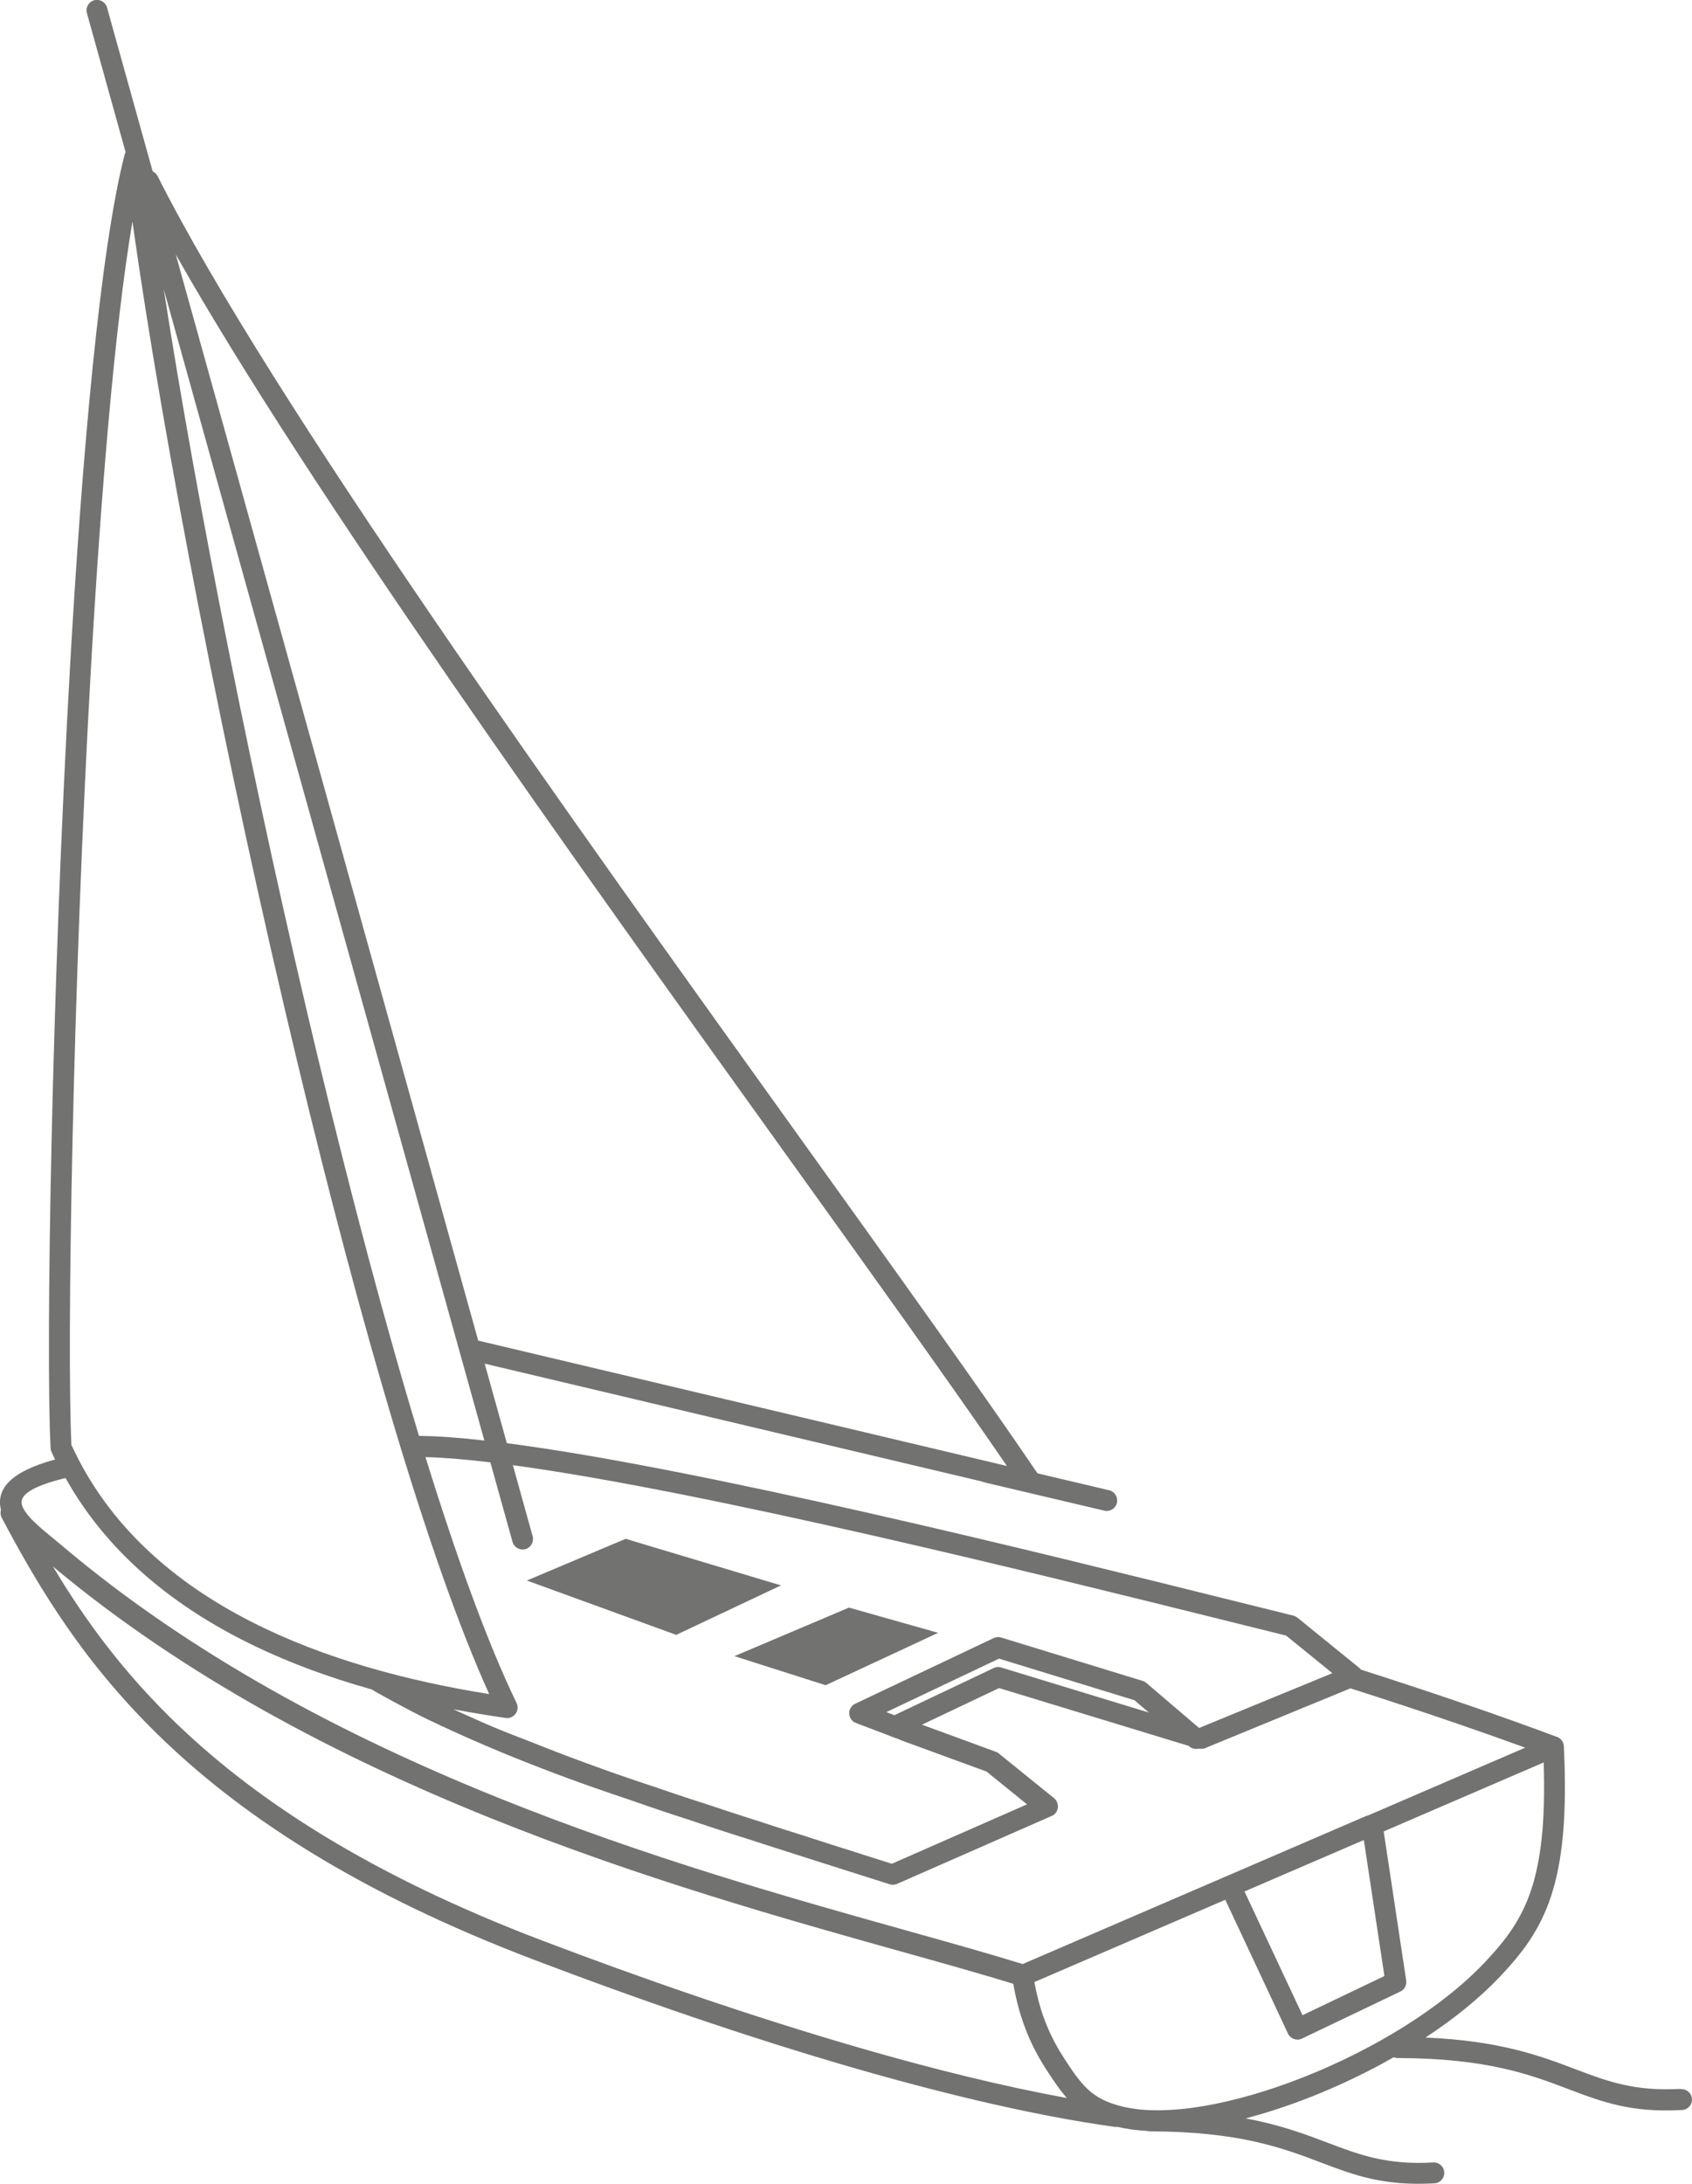 <?xml version="1.0" encoding="UTF-8"?> <!-- Creator: CorelDRAW 2017 --> <svg xmlns="http://www.w3.org/2000/svg" xmlns:xlink="http://www.w3.org/1999/xlink" xml:space="preserve" width="40.291mm" height="51.99mm" style="shape-rendering:geometricPrecision; text-rendering:geometricPrecision; image-rendering:optimizeQuality; fill-rule:evenodd; clip-rule:evenodd" viewBox="0 0 190.89 246.33"> <defs> <style type="text/css"> <![CDATA[ .fil0 {fill:#727271;fill-rule:nonzero} ]]> </style> </defs> <g id="Слой_x0020_1">  <path class="fil0" d="M14.94 24.96c-2,11.88 -3.54,30.48 -4.68,50.32 -2.06,36.14 -2.74,76.33 -2.21,87.69 4.19,9.14 11.59,15.52 20.34,19.97 8.25,4.2 17.69,6.68 26.8,8.14 -6.86,-15.12 -14.61,-42 -21.58,-71 -8.16,-33.93 -15.27,-70.8 -18.68,-95.13zm174.71 210.68c0.65,-0.04 1.21,0.46 1.24,1.11 0.04,0.65 -0.46,1.21 -1.11,1.24 -5.74,0.33 -9.02,-0.91 -12.84,-2.36 -4.24,-1.61 -9.17,-3.48 -19.25,-3.5 -0.16,0 -0.31,-0.03 -0.45,-0.09 -2.98,1.7 -6.13,3.2 -9.28,4.45 -2.5,0.99 -5,1.81 -7.43,2.45 3.95,0.73 6.75,1.79 9.3,2.76 3.56,1.35 6.63,2.51 11.87,2.21 0.65,-0.04 1.21,0.46 1.24,1.11 0.04,0.65 -0.46,1.21 -1.11,1.24 -5.74,0.33 -9.02,-0.91 -12.84,-2.36 -4.24,-1.61 -9.17,-3.48 -19.25,-3.5 -0.11,0 -0.22,-0.02 -0.32,-0.05 -1.2,-0.06 -2.33,-0.21 -3.35,-0.46l-0.02 -0c-0.1,0.01 -0.2,0.01 -0.31,-0 -8.78,-1.22 -18.77,-3.59 -28.92,-6.5 -12.63,-3.63 -25.51,-8.13 -36.54,-12.33 -19.64,-7.47 -32.57,-15.98 -41.63,-24.6 -9.09,-8.64 -14.27,-17.36 -18.46,-25.27 -0.15,-0.28 -0.17,-0.59 -0.09,-0.88l-0.02 -0.09c-0.47,-2.14 0.86,-4.17 6.13,-5.6 -0.14,-0.29 -0.28,-0.58 -0.41,-0.88 -0.06,-0.13 -0.09,-0.28 -0.1,-0.43 -0.55,-11.1 0.12,-51.72 2.2,-88.17 1.39,-24.4 3.42,-46.96 6.14,-57.65 0.03,-0.11 0.07,-0.21 0.13,-0.31l-4.37 -15.7c-0.17,-0.63 0.2,-1.28 0.82,-1.45 0.63,-0.17 1.28,0.2 1.45,0.82l5.15 18.48c0.23,0.11 0.43,0.29 0.56,0.54 12.65,25.12 46.4,72.14 72.66,108.73 10.81,15.06 20.36,28.37 26.61,37.58l8.08 1.91c0.64,0.15 1.03,0.78 0.88,1.42 -0.15,0.64 -0.78,1.03 -1.42,0.88l-13.49 -3.18c-0.1,-0.02 -0.19,-0.06 -0.28,-0.1l-56.14 -13.3 2.5 8.97c21.97,2.85 60.39,12.41 81.48,17.65l7.26 1.8c0.16,0.04 0.32,0.12 0.46,0.23l6.97 5.66c0.07,0.06 0.14,0.13 0.19,0.2 4.16,1.33 8.12,2.64 11.76,3.89 3.66,1.25 7.1,2.48 10.24,3.66 0.35,0.09 0.65,0.33 0.8,0.68 0.07,0.16 0.1,0.33 0.1,0.49 0.38,7.84 -0.18,12.98 -1.44,16.82 -1.3,3.93 -3.3,6.47 -5.76,9.08 -2.31,2.44 -5.2,4.77 -8.41,6.88 8.45,0.36 12.98,2.08 16.94,3.58 3.56,1.35 6.63,2.51 11.87,2.21zm-49.24 -22.29l6.54 13.95 9.24 -4.42 -2.32 -15.34 -13.46 5.8zm13.81 -8.53c0.07,-0.04 0.15,-0.08 0.24,-0.1l17.62 -7.6c-2.37,-0.86 -4.89,-1.75 -7.53,-2.66 -3.93,-1.35 -8.02,-2.7 -12.19,-4.03l-16.56 6.81 -0 0 -0.01 0 -0 0 -0.01 0 -0 0 -0.01 0 -0.01 0 -0.01 0 -0.01 0 -0.01 0 -0.01 0 -0 0 -0.01 0 -0 0 -0.01 0 -0 0 -0.01 0 -0 0 -0.01 0 -0 0 -0.01 0 -0 0 -0.01 0 -0 0 -0.01 0 -0.01 0 -0.01 0 -0.01 0 -0.01 0 -0.01 0 -0 0 -0.01 0 -0 0 -0.01 0 -0 0 -0.02 0 -0 0 -0.01 0 -0 0 -0.02 0 -0 0 -0.01 0 -0 0c-0.11,0.02 -0.22,0.01 -0.33,-0 -0.35,0.07 -0.72,-0.01 -1.01,-0.26l-0.07 -0.06 -21.39 -6.52 -8.7 4.13 8.26 3.03c0.14,0.04 0.28,0.11 0.4,0.21l6.23 5.04 0.01 0.01 0.01 0.01 0.01 0.01c0.49,0.41 0.56,1.15 0.16,1.65 -0.14,0.18 -0.33,0.3 -0.53,0.37l-0 0 -17.28 7.59 -0 0c-0.27,0.14 -0.59,0.18 -0.91,0.08 -5.24,-1.66 -10.07,-3.19 -14.54,-4.63l0 -0 -0.58 -0.19 0 -0 -0.58 -0.19 0 -0 -0.57 -0.18 0 -0 -0.57 -0.18 -0.57 -0.18 -0.56 -0.18 0 -0 -0.56 -0.18 0 -0 -0.55 -0.18 -0 0 -0.55 -0.18 -0.55 -0.18 -0.54 -0.18 -0.54 -0.18 -0.54 -0.18 -0.53 -0.18 -0.53 -0.17 -0 -0 -0.52 -0.17 0 -0 -0.52 -0.17 -0 -0 -0.52 -0.17 0 -0 -0.51 -0.17 0 -0 -0.51 -0.17 0 -0 -0.51 -0.17 -0.5 -0.17 -0.5 -0.17 0 -0 -0.5 -0.17 -0.49 -0.17 -0.49 -0.17 -0.49 -0.17 0 -0 -0.48 -0.17 0 -0 -0.48 -0.16 0 -0 -0.48 -0.16 -0.47 -0.16 0 -0 -0.47 -0.16 -0.47 -0.16 0 -0 -0.46 -0.16 -0.46 -0.16 0 -0 -0.46 -0.16 0 -0 -0.46 -0.16 -0.45 -0.16 -0.45 -0.16 -0.45 -0.16 -0.44 -0.16 -0.44 -0.16 -0.44 -0.16 -0.43 -0.16 -0 0 -0.43 -0.16 -0.43 -0.16 -0.42 -0.16 -0.42 -0.16 -0.42 -0.16 -0 0 -0.42 -0.16 -0.41 -0.16 -0.41 -0.16 -0.41 -0.16 -0.41 -0.16 -0 0 -0.4 -0.16 -0 0 -0.4 -0.16 -0 0 -0.4 -0.16 -0 0 -0.4 -0.16 -0.39 -0.16 -0.39 -0.16 -0 0 -0.39 -0.16 -0 0 -0.38 -0.16 -0 0 -0.38 -0.16 -0 0 -0.38 -0.16 -0 0 -0.38 -0.16 -0.38 -0.16 -0 0 -0.37 -0.16 -0 0 -0.37 -0.16 -0.37 -0.16 -0 0 -0.37 -0.16 -0 0 -0.36 -0.16 -0 0 -0.36 -0.16 -0 0 -0.36 -0.16 -0 0 -0.36 -0.16 -0 0 -0.35 -0.16 -0.35 -0.16 -0 0 -0.35 -0.16 -0 0 -0.35 -0.16 -0.35 -0.16 -0 0 -0.34 -0.16 -0 0 -0.34 -0.16 -0 0 -0.34 -0.16 -0 0 -0.34 -0.16 -0.34 -0.16 -0 0 -0.33 -0.16 -0 0 -0.33 -0.16 -0.33 -0.16 -0.33 -0.17 -0.33 -0.17 -0 0 -0.33 -0.17 -0.32 -0.17 -0.32 -0.17 -0 0 -0.32 -0.17 -0 0 -0.32 -0.17 -0 0 -0.32 -0.17 -0.32 -0.17 -0 0 -0.31 -0.17 -0.31 -0.17 -0.31 -0.17 -0.31 -0.17 -0 0 -0.31 -0.17 -0.31 -0.17 -0.31 -0.18 -0.3 -0.18 -0.16 -0.09c-5.03,-1.41 -9.96,-3.23 -14.54,-5.56 -8.27,-4.21 -15.41,-10.09 -19.99,-18.28 -4.03,0.98 -5.15,2 -4.94,2.95 0.26,1.17 2.05,2.63 3.54,3.85 0.25,0.21 0.49,0.4 0.86,0.71 29.59,25.09 69.6,36.3 95.61,43.58 4.85,1.36 9.21,2.58 12.92,3.73l38.91 -16.77zm1.89 1.76l2.54 16.81c0.07,0.5 -0.18,1.01 -0.66,1.24l-11.11 5.31c-0.59,0.28 -1.29,0.02 -1.57,-0.57l-7.07 -15.09 -21.54 9.28c0.24,1.33 0.56,2.61 1.01,3.88 0.55,1.54 1.28,3.07 2.27,4.6 1.02,1.59 1.85,2.8 2.83,3.69 0.94,0.85 2.09,1.45 3.82,1.87 4.95,1.21 12.7,-0.25 20.46,-3.32 7.79,-3.08 15.52,-7.75 20.43,-12.95 2.26,-2.39 4.08,-4.69 5.24,-8.2 1.09,-3.31 1.62,-7.74 1.4,-14.34l-18.05 7.78zm-26.5 -13.42l-1.62 -1.39 -15.28 -4.69 -12.71 6.03 0.91 0.35 11.2 -5.32c0.3,-0.14 0.62,-0.15 0.91,-0.04l16.59 5.06zm-28 3.09l-0.06 -0.02 -0.1 -0.04 -0.9 -0.33c-0.05,-0.02 -0.11,-0.04 -0.16,-0.07l-3.82 -1.45c-0.28,-0.1 -0.52,-0.31 -0.65,-0.6 -0.28,-0.59 -0.03,-1.29 0.56,-1.57l15.63 -7.41c0.26,-0.12 0.56,-0.15 0.85,-0.06l15.91 4.88c0.17,0.04 0.32,0.13 0.46,0.24l5.94 5.07 0.02 0.01 0 0 15.03 -6.18 -5.22 -4.24 -7.01 -1.74c-20.75,-5.16 -58.35,-14.51 -80.23,-17.48l2.23 8.02c0.17,0.63 -0.2,1.28 -0.82,1.45 -0.63,0.17 -1.28,-0.2 -1.45,-0.82l-2.5 -8.97c-2.78,-0.33 -5.25,-0.54 -7.32,-0.59 3.52,11.36 7,20.96 10.26,27.7 0.11,0.21 0.16,0.46 0.12,0.72 -0.09,0.65 -0.69,1.1 -1.34,1 -1.95,-0.28 -3.92,-0.61 -5.9,-0.98l0.68 0.31 0 0 0.69 0.31 0.7 0.31 0.35 0.16 0 0 0.36 0.16 0 0 0.36 0.16 0 0 0.36 0.16 0 0 0.36 0.16 0 0 0.36 0.15 0 0 0.74 0.31 0 0 0.37 0.15 0 0 0.37 0.15 0 0 0.38 0.15 0 0 0.38 0.15 0 0 0.38 0.15 0.38 0.15 0 0 0.39 0.15 0 0 0.39 0.15 0.39 0.15 0 0 0.39 0.15 0.4 0.16 0.4 0.16 0.4 0.16 0.41 0.16 0.41 0.16 0.41 0.16 0.41 0.16 0.42 0.16 0.42 0.16 0 0 0.42 0.16 0 0 0.43 0.16 0.43 0.16 0 0 0.43 0.16 0.43 0.16 0.43 0.16 0.44 0.16 0.44 0.16 0.44 0.16 0.44 0.16 0.45 0.16 0 0 0.45 0.16 0 0 0.45 0.16 0.46 0.16 0.46 0.16 0.46 0.16 0 0 0.47 0.16 0.47 0.16 0 0 0.47 0.16 0.48 0.16 0 0 0.48 0.16 0.48 0.16 0 0 0.49 0.16 0 0 0.49 0.17 0.5 0.17 0.5 0.17 0.5 0.17 0.51 0.17 0 0 0.51 0.17 0 0 0.51 0.17 0 0 0.52 0.17 0.52 0.17 0.52 0.17 0.53 0.17 0 0 0.53 0.17 0.54 0.18 0 0 0.54 0.18 0 0 0.54 0.18 0.55 0.18 0.55 0.18 0.55 0.18 0.56 0.18 0.56 0.18 0 0 0.57 0.18 0.57 0.18 0.57 0.19 0.58 0.19 0.58 0.19 0.59 0.19 0 0 0.59 0.19 0.6 0.19 0.6 0.19 0.6 0.19 0.61 0.19 0.61 0.2 0.62 0.2 0.62 0.2 0.62 0.2 0.63 0.2 0.63 0.2 0.64 0.2 0.64 0.2 0.65 0.21 0.65 0.21 0.66 0.21 0.66 0.21 0.66 0.21 0.67 0.21 0.67 0.21 15.25 -6.7 -4.57 -3.7 -9.73 -3.56zm-31.01 -22.69l-11.16 4.71 16.85 6.13 11.82 -5.58 -17.51 -5.25zm25.17 7.77l-12.91 5.47 10.29 3.28 12.69 -5.91 -10.07 -2.85zm-48.5 -19.37l0.07 0c2.05,0.02 4.51,0.2 7.3,0.52l-36.17 -129.86c3.71,23.93 10.17,56.6 17.45,86.92 3.66,15.2 7.52,29.81 11.35,42.42zm-27.45 -133.28l34.13 122.53 59.65 14.14c-6.29,-9.18 -15.15,-21.52 -25.08,-35.35 -23.83,-33.2 -53.8,-74.95 -68.7,-101.31zm94.51 195.08c-3.65,-1.12 -7.88,-2.31 -12.58,-3.62 -25.99,-7.28 -65.87,-18.45 -95.78,-43.45 3.5,5.86 7.92,12 14.31,18.07 8.86,8.42 21.53,16.75 40.84,24.1 10.96,4.17 23.77,8.64 36.35,12.26 7.91,2.28 15.72,4.21 22.9,5.52 -0.82,-0.91 -1.54,-2 -2.39,-3.31 -1.09,-1.7 -1.91,-3.38 -2.51,-5.1 -0.52,-1.47 -0.89,-2.95 -1.15,-4.47z"></path> </g> </svg> 